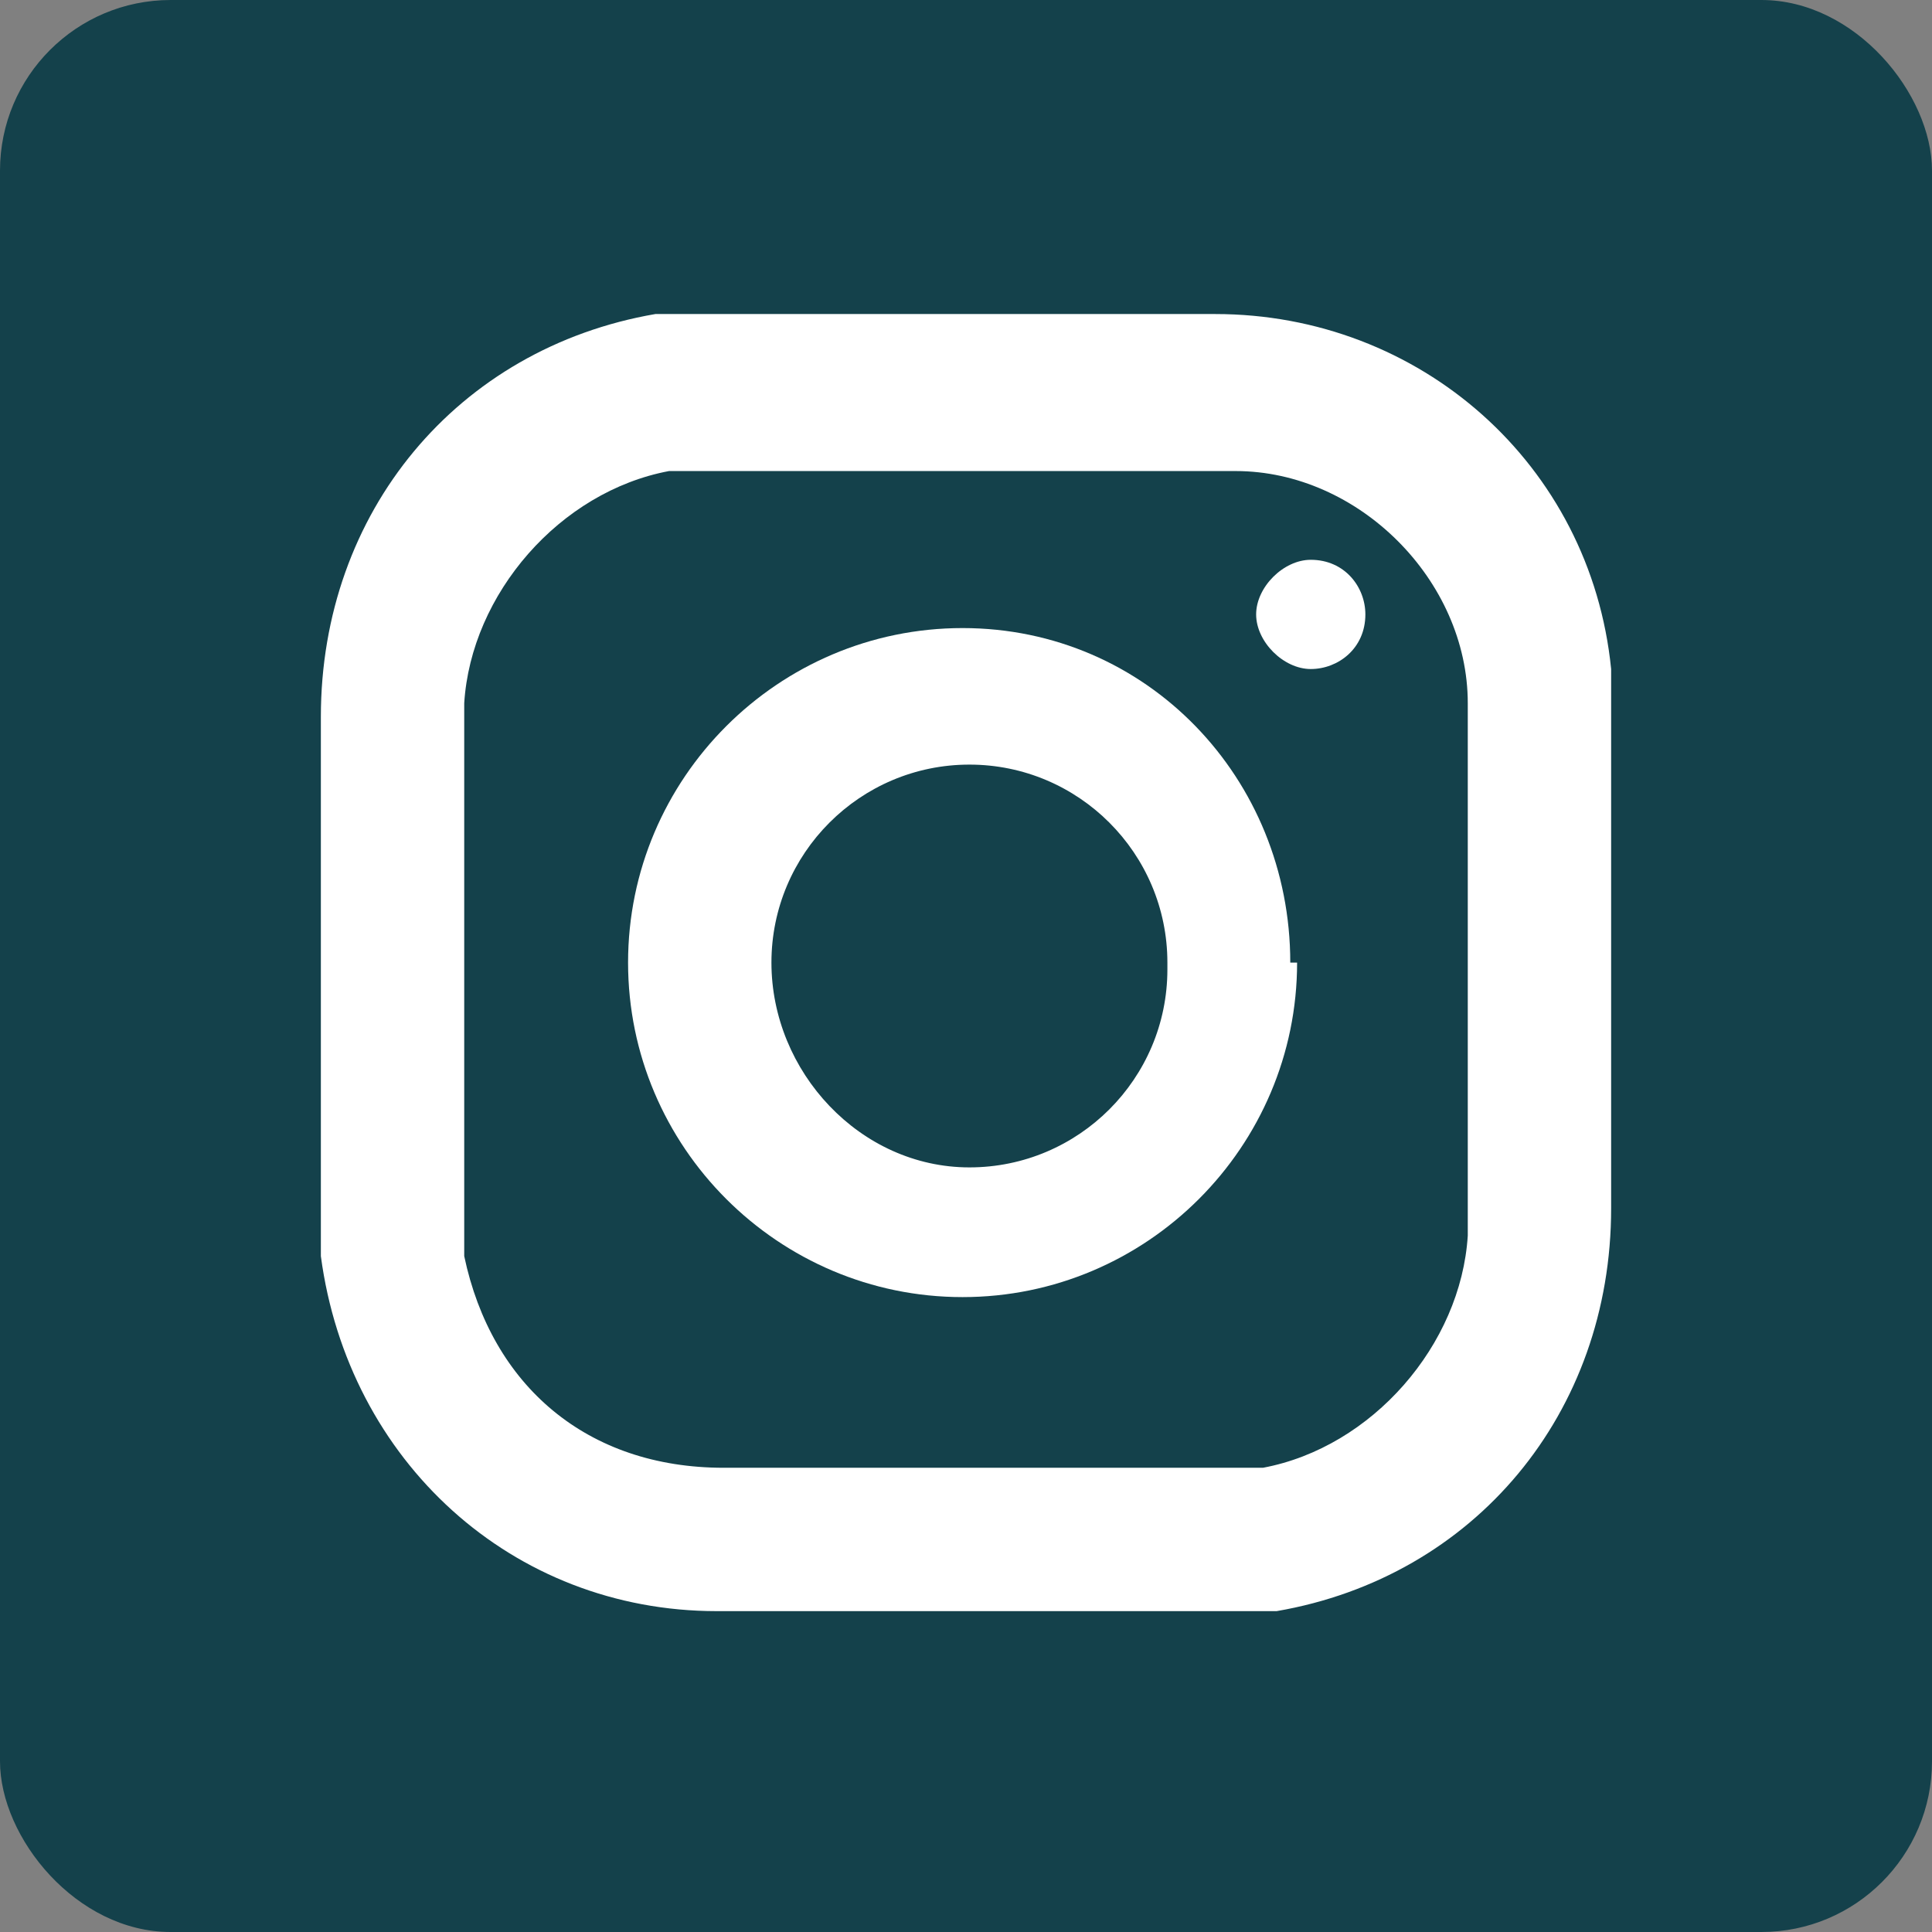 <?xml version="1.0" encoding="UTF-8"?>
<svg id="Capa_1" data-name="Capa 1" xmlns="http://www.w3.org/2000/svg" version="1.1" viewBox="0 0 28.3 28.3">
  <rect x="0" y="0" width="28.3" height="28.3" fill="#808080" stroke="none"/>
  <defs>
    <style>
      .cls-1 {
        fill: #14414b;
      }

      .cls-1, .cls-2 {
        stroke-width: 0px;
      }

      .cls-2 {
        fill: #fff;
      }
    </style>
  </defs>
  <rect class="cls-1" x="0" width="28.3" height="28.3" rx="2.5" ry="2.5"/>
  <path class="cls-2" d="M14.1,23.6c-1.2,0-2.4,0-3.6,0-3,0-5.4-2.2-5.8-5.2,0-.3,0-.5,0-.8,0-2.4,0-4.7,0-7.1,0-3,2-5.4,4.9-5.9.3,0,.6,0,.9,0,2.4,0,4.9,0,7.3,0,3,0,5.5,2.2,5.8,5.2,0,.3,0,.5,0,.8,0,2.4,0,4.7,0,7.1,0,3-2,5.4-4.9,5.9-.3,0-.6,0-.9,0-1.2,0-2.5,0-3.7,0ZM14.1,21.5c1.2,0,2.3,0,3.5,0,.3,0,.6,0,.9,0,1.6-.3,2.9-1.8,3-3.4,0-2.6,0-5.2,0-7.8,0-1.8-1.6-3.4-3.4-3.4-2.6,0-5.2,0-7.8,0-.2,0-.3,0-.5,0-1.6.3-2.9,1.8-3,3.4,0,2.6,0,5.2,0,7.8,0,.1,0,.2,0,.3.4,1.9,1.8,3.1,3.8,3.1,1.2,0,2.3,0,3.5,0Z"/>
  <path class="cls-2" d="M19,14.1c0,2.7-2.2,4.9-4.9,4.9-2.7,0-4.9-2.2-4.9-4.9,0-2.7,2.2-4.9,4.9-4.9,2.7,0,4.8,2.2,4.8,4.9ZM17.1,14.1c0-1.6-1.3-2.9-2.9-2.9-1.6,0-2.9,1.3-2.9,2.9,0,1.6,1.3,3,2.9,3,1.6,0,2.9-1.3,2.9-2.9Z"/>
  <path class="cls-2" d="M19.2,9.8c-.4,0-.8-.4-.8-.8,0-.4.4-.8.8-.8.5,0,.8.4.8.8,0,.5-.4.8-.8.8Z"/>
</svg>